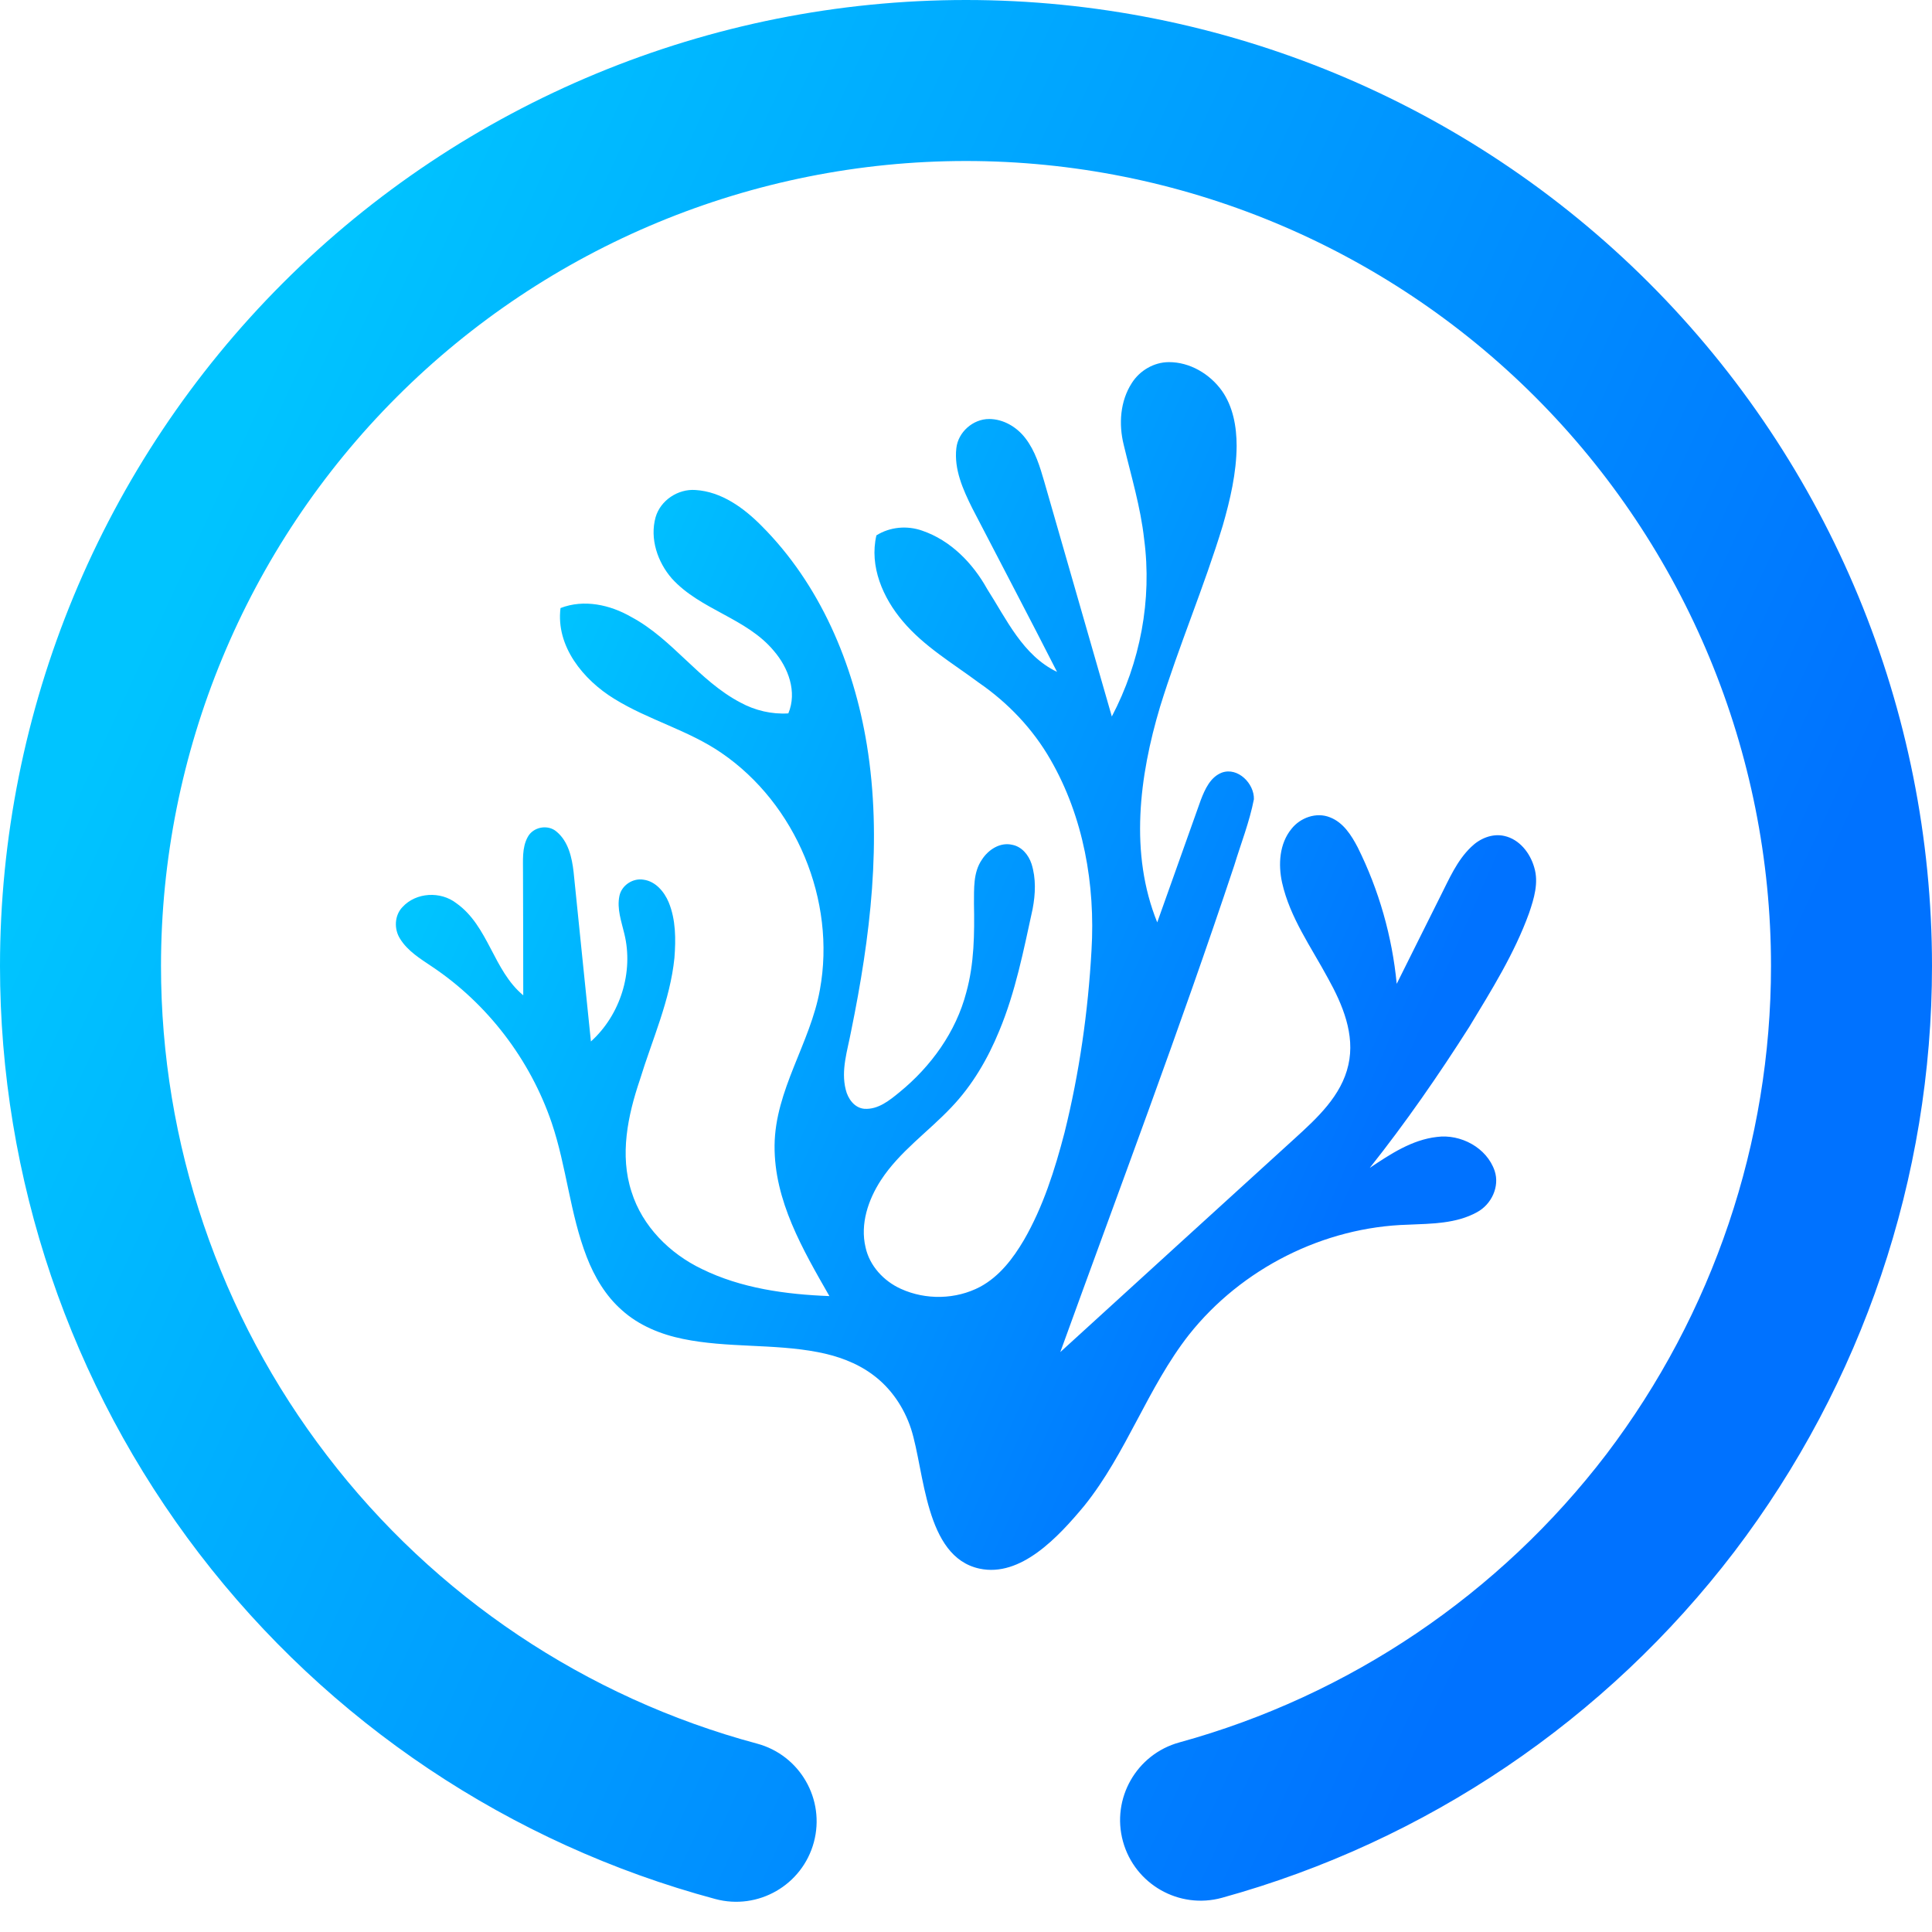 <?xml version="1.0" encoding="UTF-8" standalone="no"?><!-- Generator: Gravit.io --><svg xmlns="http://www.w3.org/2000/svg" xmlns:xlink="http://www.w3.org/1999/xlink" style="isolation:isolate" viewBox="0 0 48 48" width="48pt" height="48pt"><linearGradient id="_lgradient_0" x1="0" y1="0.5" x2="0.907" y2="0.92" gradientTransform="matrix(28.329,0,0,30.007,9.835,8.997)" gradientUnits="userSpaceOnUse"><stop offset="0%" stop-opacity="1" style="stop-color:rgb(0,196,255)"/><stop offset="83.888%" stop-opacity="1" style="stop-color:rgb(0,114,255)"/></linearGradient><path d=" M 28.12 9.516 C 28.317 9.205 28.67 8.998 29.04 8.997 C 29.559 8.995 30.052 9.287 30.353 9.702 C 30.636 10.098 30.723 10.6 30.724 11.079 C 30.719 11.752 30.564 12.414 30.379 13.058 C 29.917 14.578 29.29 16.042 28.821 17.561 C 28.305 19.284 28.058 21.205 28.751 22.916 C 29.113 21.904 29.472 20.89 29.833 19.877 C 29.936 19.609 30.071 19.305 30.358 19.195 C 30.757 19.053 31.164 19.47 31.153 19.856 C 31.044 20.418 30.832 20.953 30.665 21.5 C 29.314 25.562 27.8 29.567 26.343 33.592 C 28.281 31.821 30.225 30.055 32.165 28.287 C 32.724 27.778 33.329 27.224 33.5 26.456 C 33.671 25.702 33.354 24.954 32.994 24.306 C 32.578 23.533 32.048 22.799 31.853 21.929 C 31.754 21.479 31.784 20.96 32.088 20.591 C 32.307 20.314 32.705 20.17 33.042 20.306 C 33.374 20.433 33.575 20.752 33.732 21.053 C 34.259 22.111 34.588 23.267 34.701 24.443 C 35.061 23.717 35.425 22.993 35.786 22.268 C 36.003 21.84 36.196 21.381 36.55 21.043 C 36.763 20.833 37.074 20.7 37.375 20.769 C 37.752 20.852 38.017 21.195 38.118 21.552 C 38.233 21.93 38.112 22.325 37.99 22.684 C 37.626 23.691 37.055 24.601 36.504 25.512 C 35.737 26.718 34.921 27.896 34.031 29.016 C 34.54 28.676 35.076 28.318 35.699 28.247 C 36.288 28.168 36.939 28.513 37.134 29.089 C 37.265 29.48 37.054 29.923 36.699 30.115 C 36.179 30.405 35.563 30.401 34.984 30.427 C 32.886 30.484 30.841 31.518 29.539 33.162 C 28.512 34.474 27.987 36.103 26.944 37.404 C 26.286 38.197 25.357 39.192 24.335 38.972 C 22.974 38.68 22.974 36.552 22.634 35.497 C 22.459 34.965 22.131 34.48 21.675 34.148 C 21.277 33.854 20.8 33.685 20.318 33.593 C 19.212 33.38 18.071 33.493 16.967 33.265 C 16.415 33.152 15.871 32.931 15.449 32.549 C 15.047 32.196 14.769 31.724 14.577 31.229 C 14.16 30.153 14.076 28.985 13.706 27.894 C 13.171 26.325 12.113 24.938 10.734 24.016 C 10.443 23.82 10.127 23.628 9.939 23.322 C 9.786 23.083 9.799 22.743 10 22.535 C 10.338 22.167 10.948 22.136 11.339 22.441 C 12.139 23.008 12.254 24.111 13 24.728 C 13.001 23.709 12.996 22.692 12.994 21.674 C 12.997 21.38 12.964 21.063 13.111 20.796 C 13.245 20.542 13.615 20.474 13.83 20.664 C 14.121 20.907 14.21 21.305 14.251 21.665 C 14.396 23.068 14.535 24.471 14.681 25.875 C 15.411 25.218 15.747 24.153 15.511 23.197 C 15.439 22.892 15.323 22.578 15.389 22.261 C 15.442 21.996 15.724 21.809 15.99 21.856 C 16.288 21.897 16.502 22.153 16.613 22.416 C 16.792 22.851 16.792 23.336 16.756 23.799 C 16.65 24.853 16.204 25.826 15.897 26.829 C 15.597 27.714 15.391 28.698 15.691 29.612 C 15.959 30.467 16.637 31.143 17.433 31.526 C 18.416 32.009 19.523 32.159 20.606 32.201 C 19.948 31.049 19.232 29.83 19.244 28.459 C 19.257 27.079 20.134 25.917 20.371 24.585 C 20.775 22.375 19.778 19.973 17.922 18.705 C 17.097 18.139 16.107 17.887 15.26 17.361 C 14.494 16.892 13.806 16.057 13.926 15.107 C 14.508 14.881 15.158 15.025 15.683 15.328 C 16.71 15.876 17.364 16.915 18.395 17.454 C 18.758 17.652 19.173 17.75 19.586 17.724 C 19.81 17.189 19.586 16.588 19.226 16.171 C 18.547 15.354 17.402 15.155 16.693 14.374 C 16.337 13.966 16.139 13.384 16.288 12.85 C 16.41 12.429 16.846 12.142 17.28 12.174 C 17.923 12.214 18.477 12.617 18.916 13.06 C 20.371 14.514 21.208 16.491 21.536 18.5 C 21.924 20.871 21.622 23.289 21.145 25.623 C 21.056 26.098 20.889 26.586 21.012 27.071 C 21.065 27.296 21.228 27.528 21.476 27.548 C 21.819 27.57 22.102 27.337 22.351 27.133 C 23.131 26.496 23.751 25.638 24.007 24.656 C 24.206 23.94 24.212 23.19 24.198 22.453 C 24.202 22.084 24.175 21.677 24.395 21.358 C 24.553 21.111 24.847 20.917 25.149 20.989 C 25.386 21.034 25.554 21.24 25.627 21.46 C 25.743 21.822 25.726 22.214 25.655 22.584 C 25.432 23.605 25.231 24.64 24.827 25.609 C 24.542 26.305 24.157 26.967 23.635 27.512 C 23.06 28.121 22.35 28.61 21.887 29.32 C 21.571 29.805 21.367 30.408 21.504 30.988 C 21.604 31.45 21.956 31.828 22.38 32.02 C 22.999 32.303 23.75 32.288 24.352 31.97 C 24.831 31.712 25.171 31.265 25.441 30.805 C 25.918 29.979 26.207 29.061 26.447 28.143 C 26.816 26.659 27.033 25.138 27.118 23.612 C 27.216 21.981 26.92 20.296 26.098 18.871 C 25.661 18.109 25.043 17.46 24.321 16.963 C 23.671 16.479 22.957 16.061 22.429 15.434 C 21.936 14.854 21.595 14.071 21.774 13.301 C 22.112 13.089 22.537 13.052 22.911 13.184 C 23.616 13.424 24.168 13.99 24.524 14.631 C 25.007 15.385 25.41 16.284 26.262 16.693 C 25.569 15.33 24.855 13.979 24.153 12.621 C 23.925 12.162 23.7 11.661 23.76 11.136 C 23.803 10.736 24.175 10.408 24.576 10.41 C 24.932 10.411 25.266 10.611 25.478 10.891 C 25.72 11.205 25.836 11.592 25.945 11.968 C 26.504 13.913 27.062 15.857 27.623 17.801 C 28.328 16.459 28.626 14.903 28.426 13.396 C 28.338 12.597 28.103 11.826 27.917 11.046 C 27.791 10.536 27.829 9.965 28.12 9.516 L 28.12 9.516 Z " fill="url(#_lgradient_0)"/><linearGradient id="_lgradient_1" x1="0" y1="0.5" x2="0.907" y2="0.92" gradientTransform="matrix(48,0,0,47.7,0,0)" gradientUnits="userSpaceOnUse"><stop offset="0%" stop-opacity="1" style="stop-color:rgb(0,196,255)"/><stop offset="83.888%" stop-opacity="1" style="stop-color:rgb(0,114,255)"/></linearGradient><path d=" M 18.81 43.32 L 18.81 43.32 C 19.875 43.607 20.507 44.705 20.22 45.77 L 20.22 45.77 C 19.933 46.835 18.835 47.467 17.77 47.18 L 17.77 47.18 C 12.67 45.81 8.16 42.79 4.95 38.6 C 1.74 34.41 0 29.28 0 24 C 0 17.64 2.53 11.53 7.03 7.03 C 11.53 2.53 17.64 0 24 0 C 30.36 0 36.47 2.53 40.97 7.03 C 45.47 11.53 48 17.64 48 24 C 48 29.26 46.27 34.37 43.09 38.55 C 39.9 42.73 35.43 45.75 30.36 47.15 L 30.36 47.15 C 29.295 47.443 28.193 46.815 27.9 45.75 L 27.9 45.75 C 27.607 44.685 28.235 43.583 29.3 43.29 L 29.3 43.29 C 33.52 42.13 37.25 39.61 39.91 36.13 C 42.56 32.64 44 28.38 44 24 C 44 18.7 41.89 13.61 38.14 9.86 C 34.39 6.11 29.3 4 24 4 C 18.7 4 13.61 6.11 9.86 9.86 C 6.11 13.61 4 18.7 4 24 C 4 28.4 5.45 32.68 8.13 36.17 C 10.8 39.66 14.56 42.18 18.81 43.32 Z " fill="url(#_lgradient_1)"/></svg>